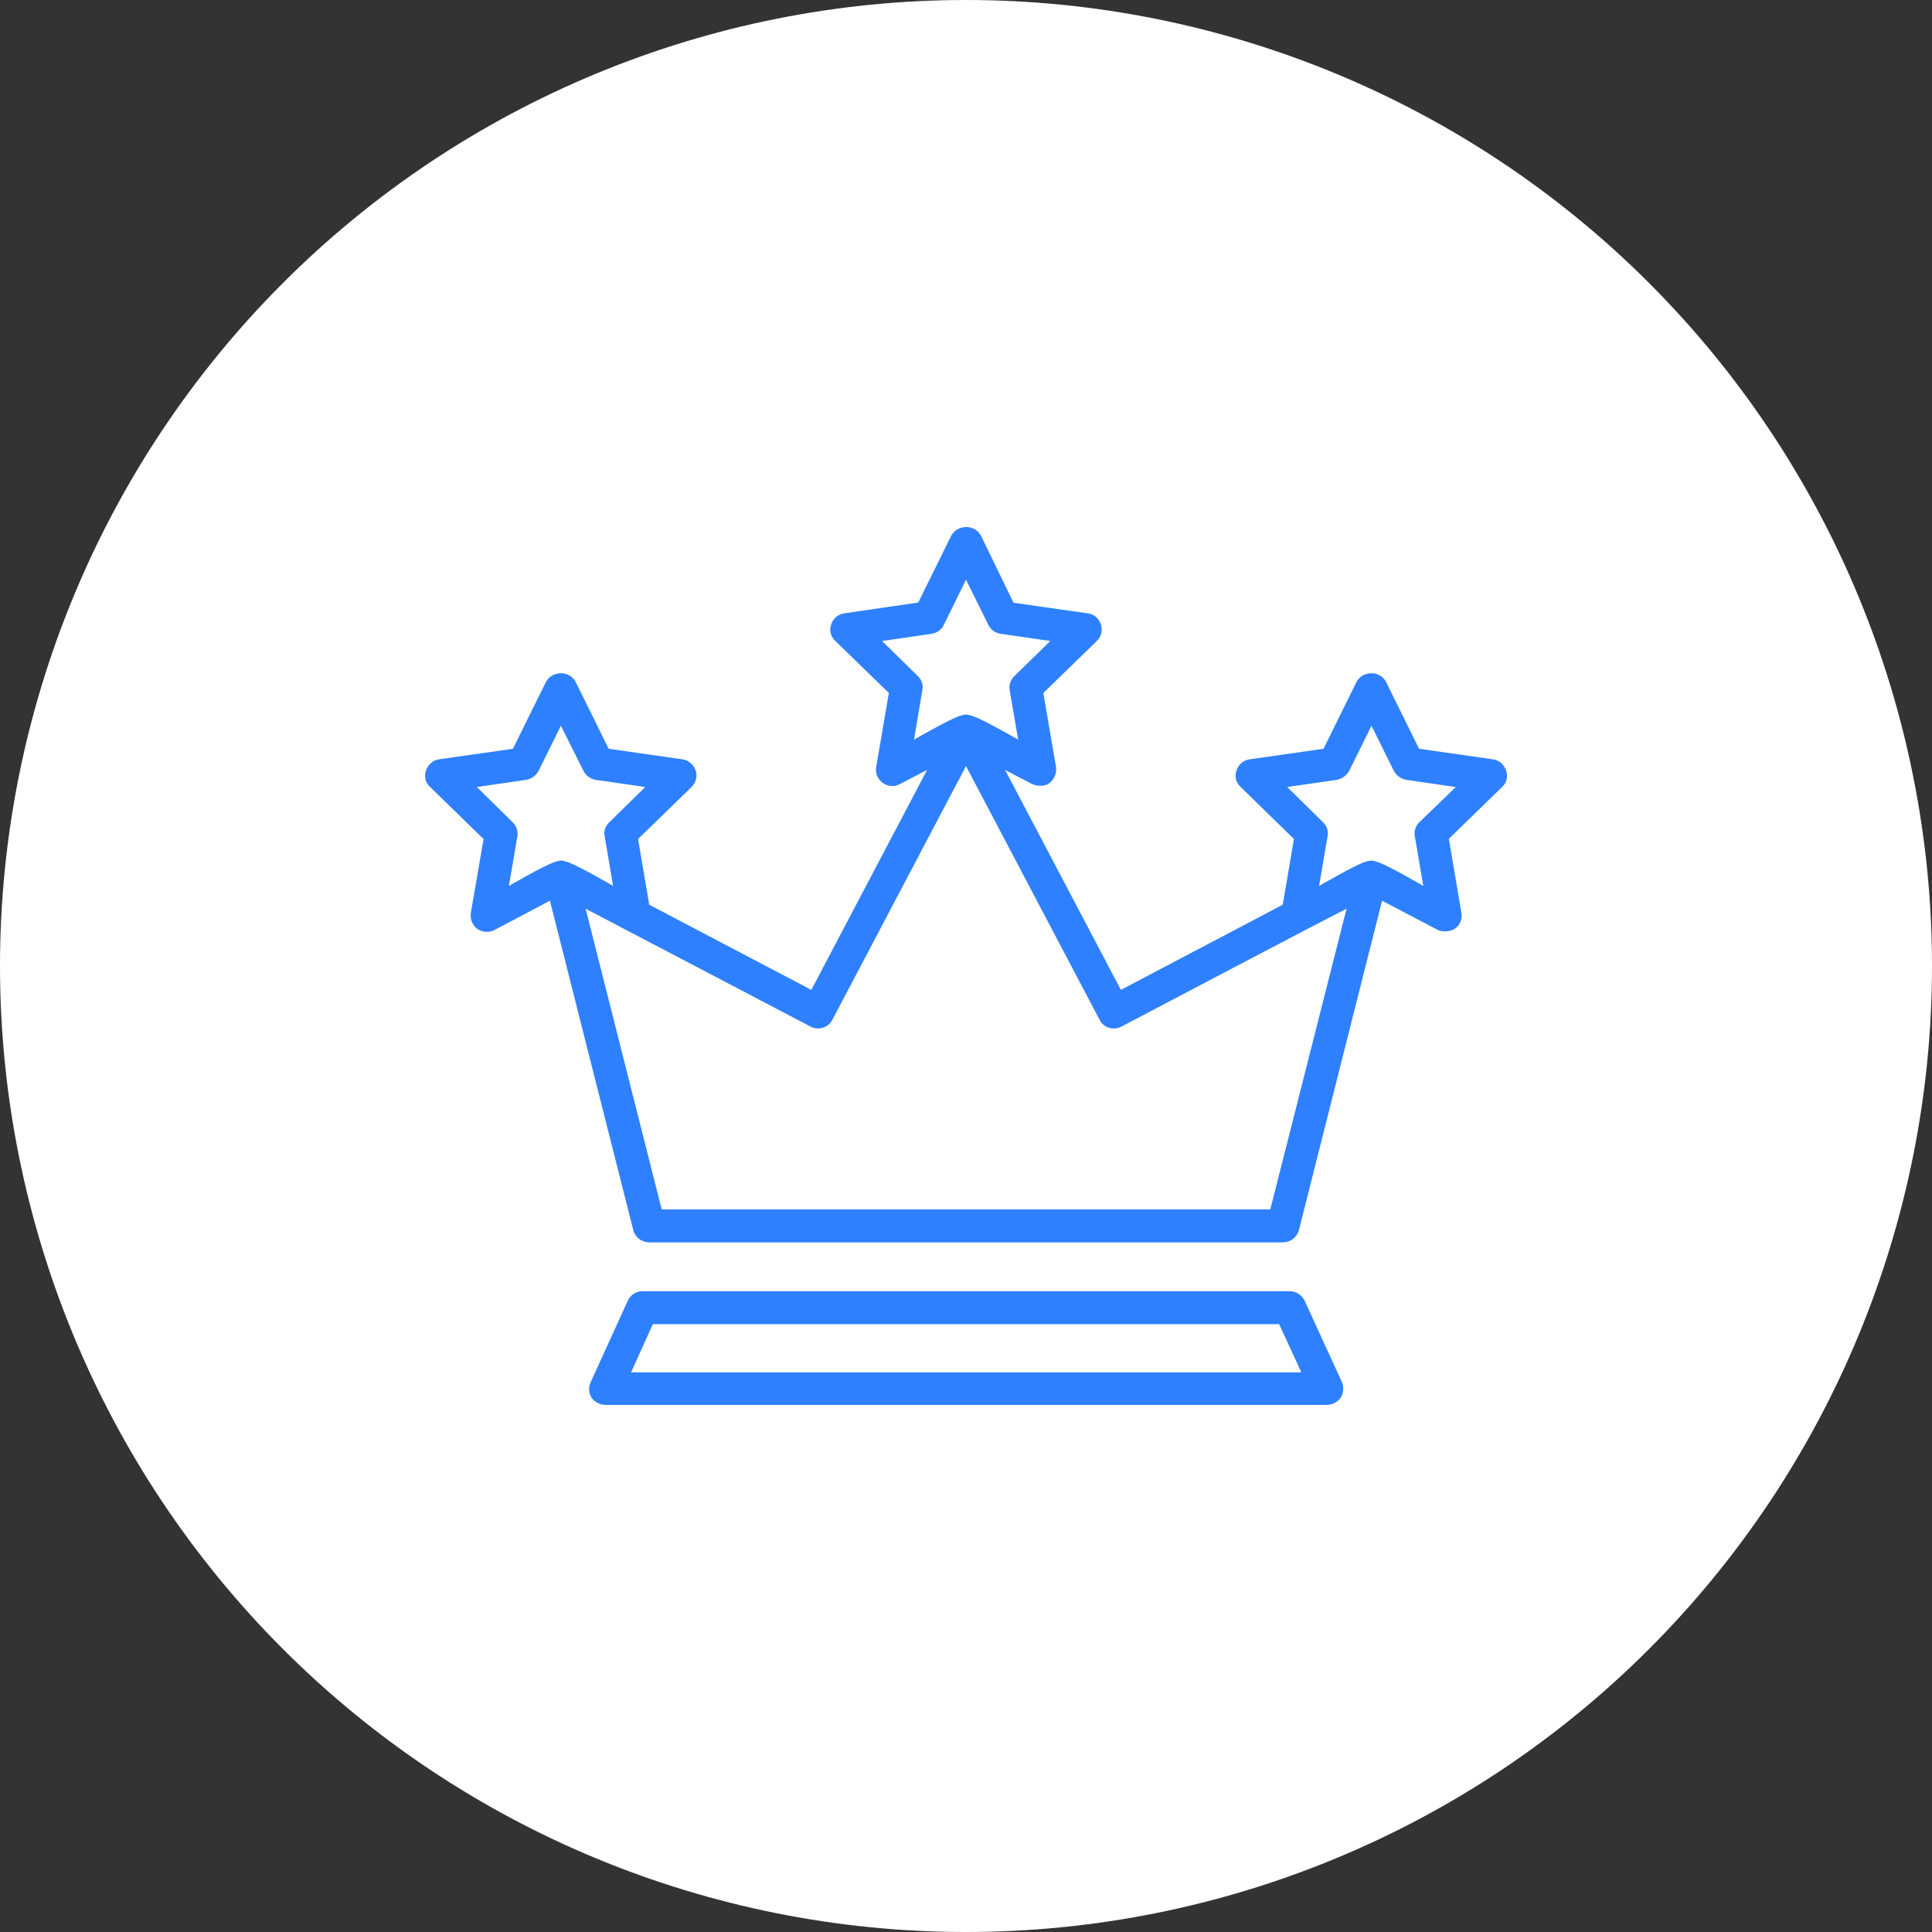 <?xml version="1.0" encoding="UTF-8"?> <svg xmlns="http://www.w3.org/2000/svg" width="100" height="100" viewBox="0 0 100 100" fill="none"><rect x="0" y="0" width="100" height="100" fill="#333333" stroke="none"/><g clip-path="url(#clip0_1368_195)"><path d="M50 0C36.742 0 24.016 5.271 14.648 14.645C5.272 24.022 0.003 36.739 0 50C0 63.255 5.273 75.982 14.648 85.356C24.016 94.729 36.742 100 50 100C63.258 100 75.984 94.729 85.352 85.356C94.727 75.982 100 63.255 100 50C100 36.745 94.727 24.018 85.352 14.645C75.984 5.271 63.258 0 50 0Z" fill="white"></path><g clip-path="url(#clip1_1368_195)"><path d="M67.533 67.336C67.391 67.03 67.084 66.833 66.745 66.833H33.255C32.926 66.833 32.62 67.03 32.489 67.336L30.575 71.536C30.455 71.798 30.465 72.105 30.619 72.345C30.783 72.575 31.056 72.717 31.34 72.717H68.67C68.955 72.717 69.228 72.575 69.392 72.345C69.545 72.105 69.567 71.798 69.458 71.536L67.533 67.336ZM32.664 71.033L33.791 68.539H66.209L67.358 71.033H32.664ZM77.956 39.883C77.858 39.577 77.595 39.347 77.278 39.303L73.45 38.756L71.733 35.278C71.415 34.698 70.54 34.709 70.223 35.278L68.506 38.756L64.678 39.303C64.361 39.347 64.098 39.577 64 39.883C63.891 40.189 63.978 40.517 64.219 40.736L66.975 43.427L66.395 46.828L58.017 51.236L52.023 39.85L53.423 40.583C53.544 40.648 54.014 40.769 54.32 40.528C54.572 40.331 54.703 40.014 54.659 39.697L54.003 35.869L56.77 33.178C57.273 32.708 56.978 31.811 56.289 31.745L52.461 31.198L50.766 27.709C50.437 27.13 49.573 27.141 49.245 27.709L47.528 31.188L43.7 31.745C43.383 31.789 43.109 32.019 43.022 32.325C42.912 32.631 43 32.959 43.24 33.178L46.008 35.869L45.352 39.697C45.22 40.375 45.975 40.922 46.577 40.583L47.987 39.85L41.994 51.236L33.605 46.828L33.025 43.427L35.792 40.736C36.022 40.517 36.109 40.178 36.011 39.883C35.901 39.577 35.639 39.347 35.322 39.303L31.505 38.756L29.787 35.278C29.459 34.698 28.595 34.709 28.267 35.278L26.55 38.756L22.722 39.303C22.055 39.402 21.748 40.277 22.262 40.736L25.03 43.427L24.373 47.233C24.319 47.561 24.45 47.889 24.712 48.086C24.975 48.261 25.325 48.283 25.609 48.13L28.464 46.62L32.773 63.65C32.861 64.033 33.2 64.295 33.594 64.306H66.417C66.811 64.295 67.139 64.033 67.237 63.65L71.536 46.62L74.412 48.13C74.533 48.206 75.003 48.283 75.309 48.064C75.572 47.889 75.703 47.55 75.637 47.222L74.992 43.416L77.759 40.725C77.989 40.517 78.066 40.178 77.956 39.883ZM47.506 34.994L45.658 33.178L48.217 32.806C48.502 32.763 48.742 32.587 48.862 32.325L50 30.006L51.148 32.325C51.269 32.587 51.509 32.763 51.794 32.806L54.364 33.178L52.505 34.994C52.297 35.191 52.209 35.475 52.264 35.748L52.702 38.286C52.702 38.286 51.017 37.312 50.405 37.083C50.306 37.05 50.109 36.984 50 36.984C49.901 36.984 49.694 37.05 49.595 37.083C48.994 37.312 47.309 38.286 47.309 38.286L47.736 35.748C47.801 35.475 47.714 35.191 47.506 34.994ZM26.528 42.552L24.68 40.736L27.239 40.364C27.512 40.32 27.753 40.134 27.884 39.883L29.033 37.564L30.192 39.883C30.312 40.134 30.542 40.309 30.826 40.364L33.397 40.736L31.548 42.552C31.34 42.737 31.242 43.011 31.297 43.284L31.734 45.855C31.734 45.855 30.05 44.87 29.437 44.641C29.339 44.608 29.131 44.542 29.033 44.542C28.934 44.542 28.737 44.608 28.639 44.641C28.037 44.87 26.342 45.855 26.342 45.855L26.78 43.284C26.823 43.011 26.725 42.737 26.528 42.552ZM65.75 62.6H34.25L30.312 47.036L41.939 53.128C42.344 53.358 42.88 53.194 43.087 52.778L50 39.653L56.912 52.778C57.12 53.205 57.645 53.358 58.061 53.128C59.647 52.297 68.32 47.725 69.698 47.036L65.75 62.6ZM73.472 42.552C73.275 42.737 73.177 43.011 73.231 43.284L73.669 45.855C73.669 45.855 71.984 44.87 71.372 44.641C71.273 44.608 71.087 44.542 70.978 44.542C70.869 44.542 70.672 44.608 70.573 44.641C69.972 44.87 68.276 45.855 68.276 45.855L68.714 43.284C68.769 43.011 68.681 42.737 68.473 42.552L66.625 40.736L69.195 40.364C69.469 40.309 69.709 40.134 69.841 39.883L70.989 37.564L72.137 39.883C72.269 40.134 72.498 40.309 72.783 40.364L75.353 40.736L73.472 42.552Z" fill="#2E80FF"></path></g></g><defs><clipPath id="clip0_1368_195"><rect width="100" height="100" fill="white"></rect></clipPath><clipPath id="clip1_1368_195"><rect width="56" height="56" fill="white" transform="translate(22 22)"></rect></clipPath></defs></svg> 